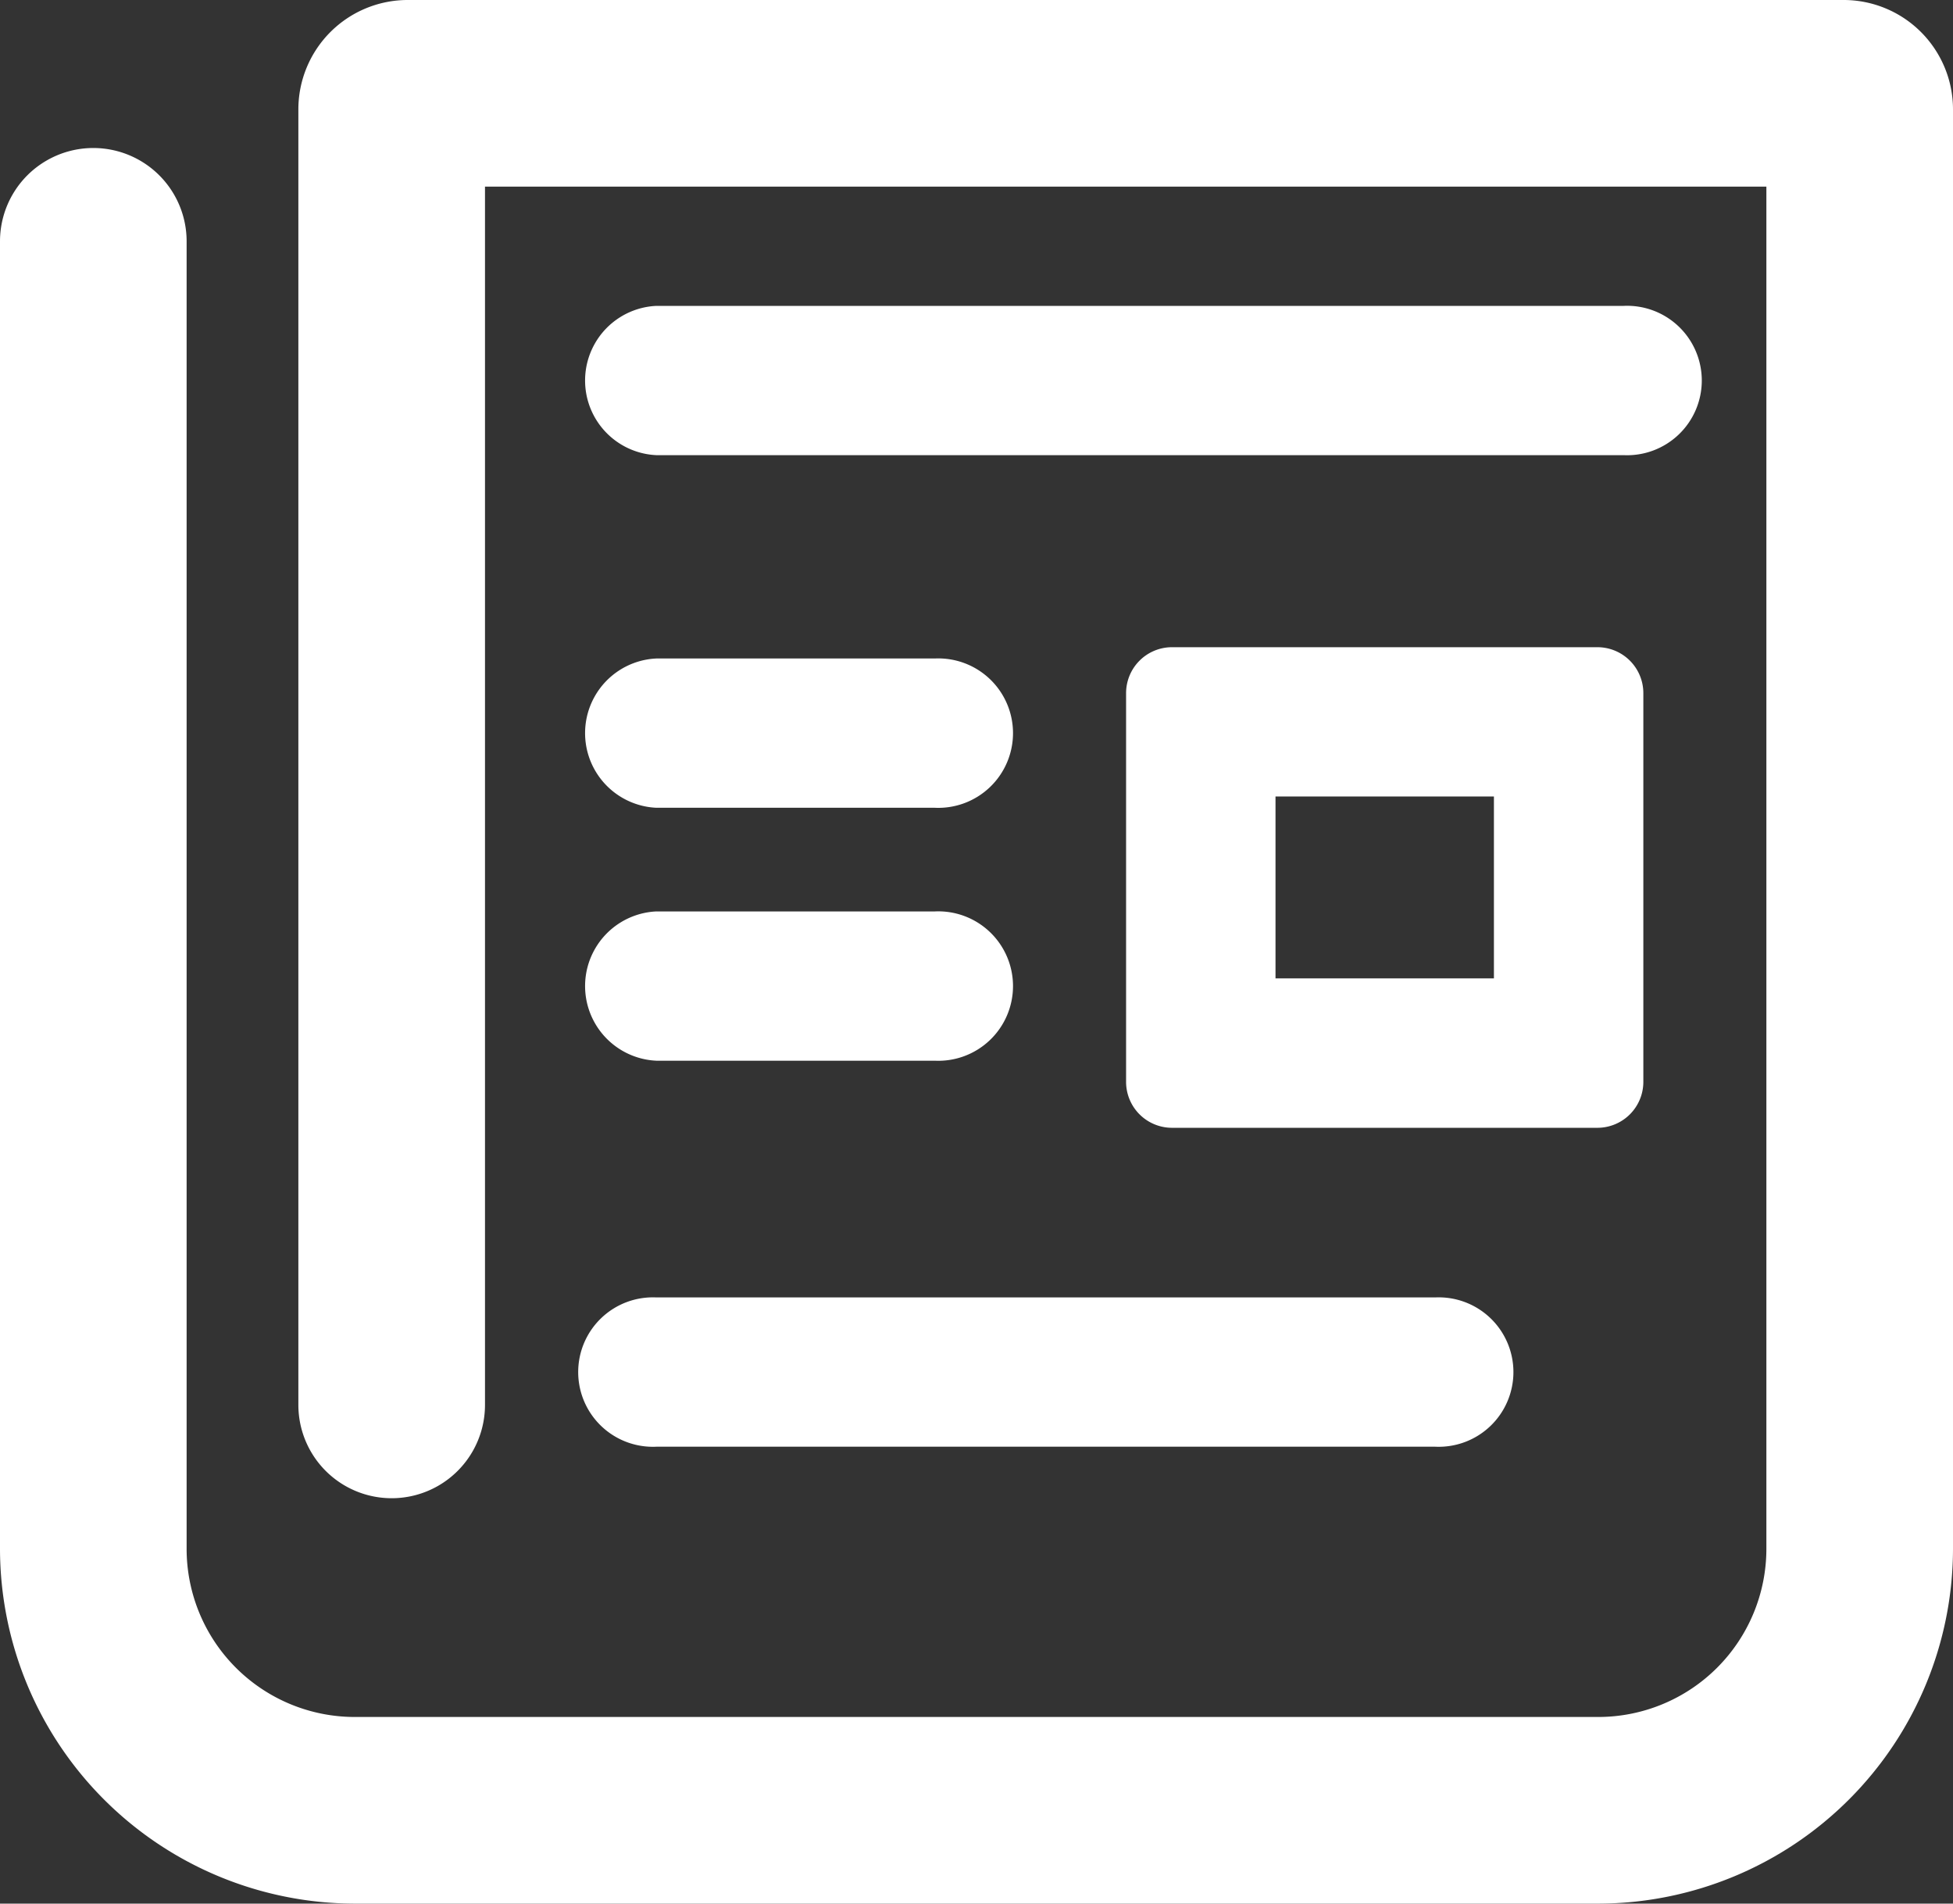 <svg xmlns="http://www.w3.org/2000/svg" width="12.286" height="11.974" viewBox="0 0 12.286 11.974">
  <rect x="0" y="0" width="12.286" height="11.974" fill="#333333" stroke="none"/>
  <g id="Group_1044" data-name="Group 1044" transform="translate(-304.719 -185.013)">
    <g id="Group_1037" data-name="Group 1037" transform="translate(304.719 185.013)">
      <path id="Path_2510" data-name="Path 2510" d="M314.775,196.987h-7.826a2.235,2.235,0,0,1-2.23-2.23v-8.226a.587.587,0,1,1,1.174,0v8.226a1.058,1.058,0,0,0,1.056,1.056h7.826a1.058,1.058,0,0,0,1.056-1.056v-8.57H307.77v7.663a.587.587,0,1,1-1.174,0V185.7a.688.688,0,0,1,.687-.687h9.035a.688.688,0,0,1,.687.687v9.057a2.235,2.235,0,0,1-2.23,2.23Z" transform="translate(-304.719 -185.013)" fill="#fff"/>
    </g>
    <g id="Group_1038" data-name="Group 1038" transform="translate(311.802 189.084)">
      <path id="Path_2511" data-name="Path 2511" d="M337.2,201.911v1.144h-1.374v-1.144H337.2m.651-.939h-2.676a.289.289,0,0,0-.289.289v2.446a.289.289,0,0,0,.289.288h2.676a.289.289,0,0,0,.289-.288v-2.446a.289.289,0,0,0-.291-.289Z" transform="translate(-334.885 -200.972)" fill="#fff"/>
    </g>
    <g id="Group_1039" data-name="Group 1039" transform="translate(308.378 186.937)">
      <path id="Path_2512" data-name="Path 2512" d="M326.857,194.147h-6.085a.47.47,0,0,1,0-.939h6.085a.47.47,0,1,1,0,.939Z" transform="translate(-320.302 -193.208)" fill="#fff"/>
    </g>
    <g id="Group_1041" data-name="Group 1041" transform="translate(308.378 193.174)">
      <path id="Path_2514" data-name="Path 2514" d="M325.672,224.849h-4.9a.47.47,0,1,1,0-.939h4.9a.47.47,0,1,1,0,.939Z" transform="translate(-320.302 -223.91)" fill="#fff"/>
    </g>
    <g id="Group_1042" data-name="Group 1042" transform="translate(308.378 189.15)">
      <path id="Path_2515" data-name="Path 2515" d="M322.524,202.2h-1.752a.47.47,0,0,1,0-.939h1.752a.47.47,0,1,1,0,.939Z" transform="translate(-320.302 -201.256)" fill="#fff"/>
    </g>
    <g id="Group_1043" data-name="Group 1043" transform="translate(308.378 190.746)">
      <path id="Path_2516" data-name="Path 2516" d="M322.524,208.992h-1.752a.47.47,0,0,1,0-.939h1.752a.47.47,0,1,1,0,.939Z" transform="translate(-320.302 -208.053)" fill="#fff"/>
    </g>
  </g>
</svg>
